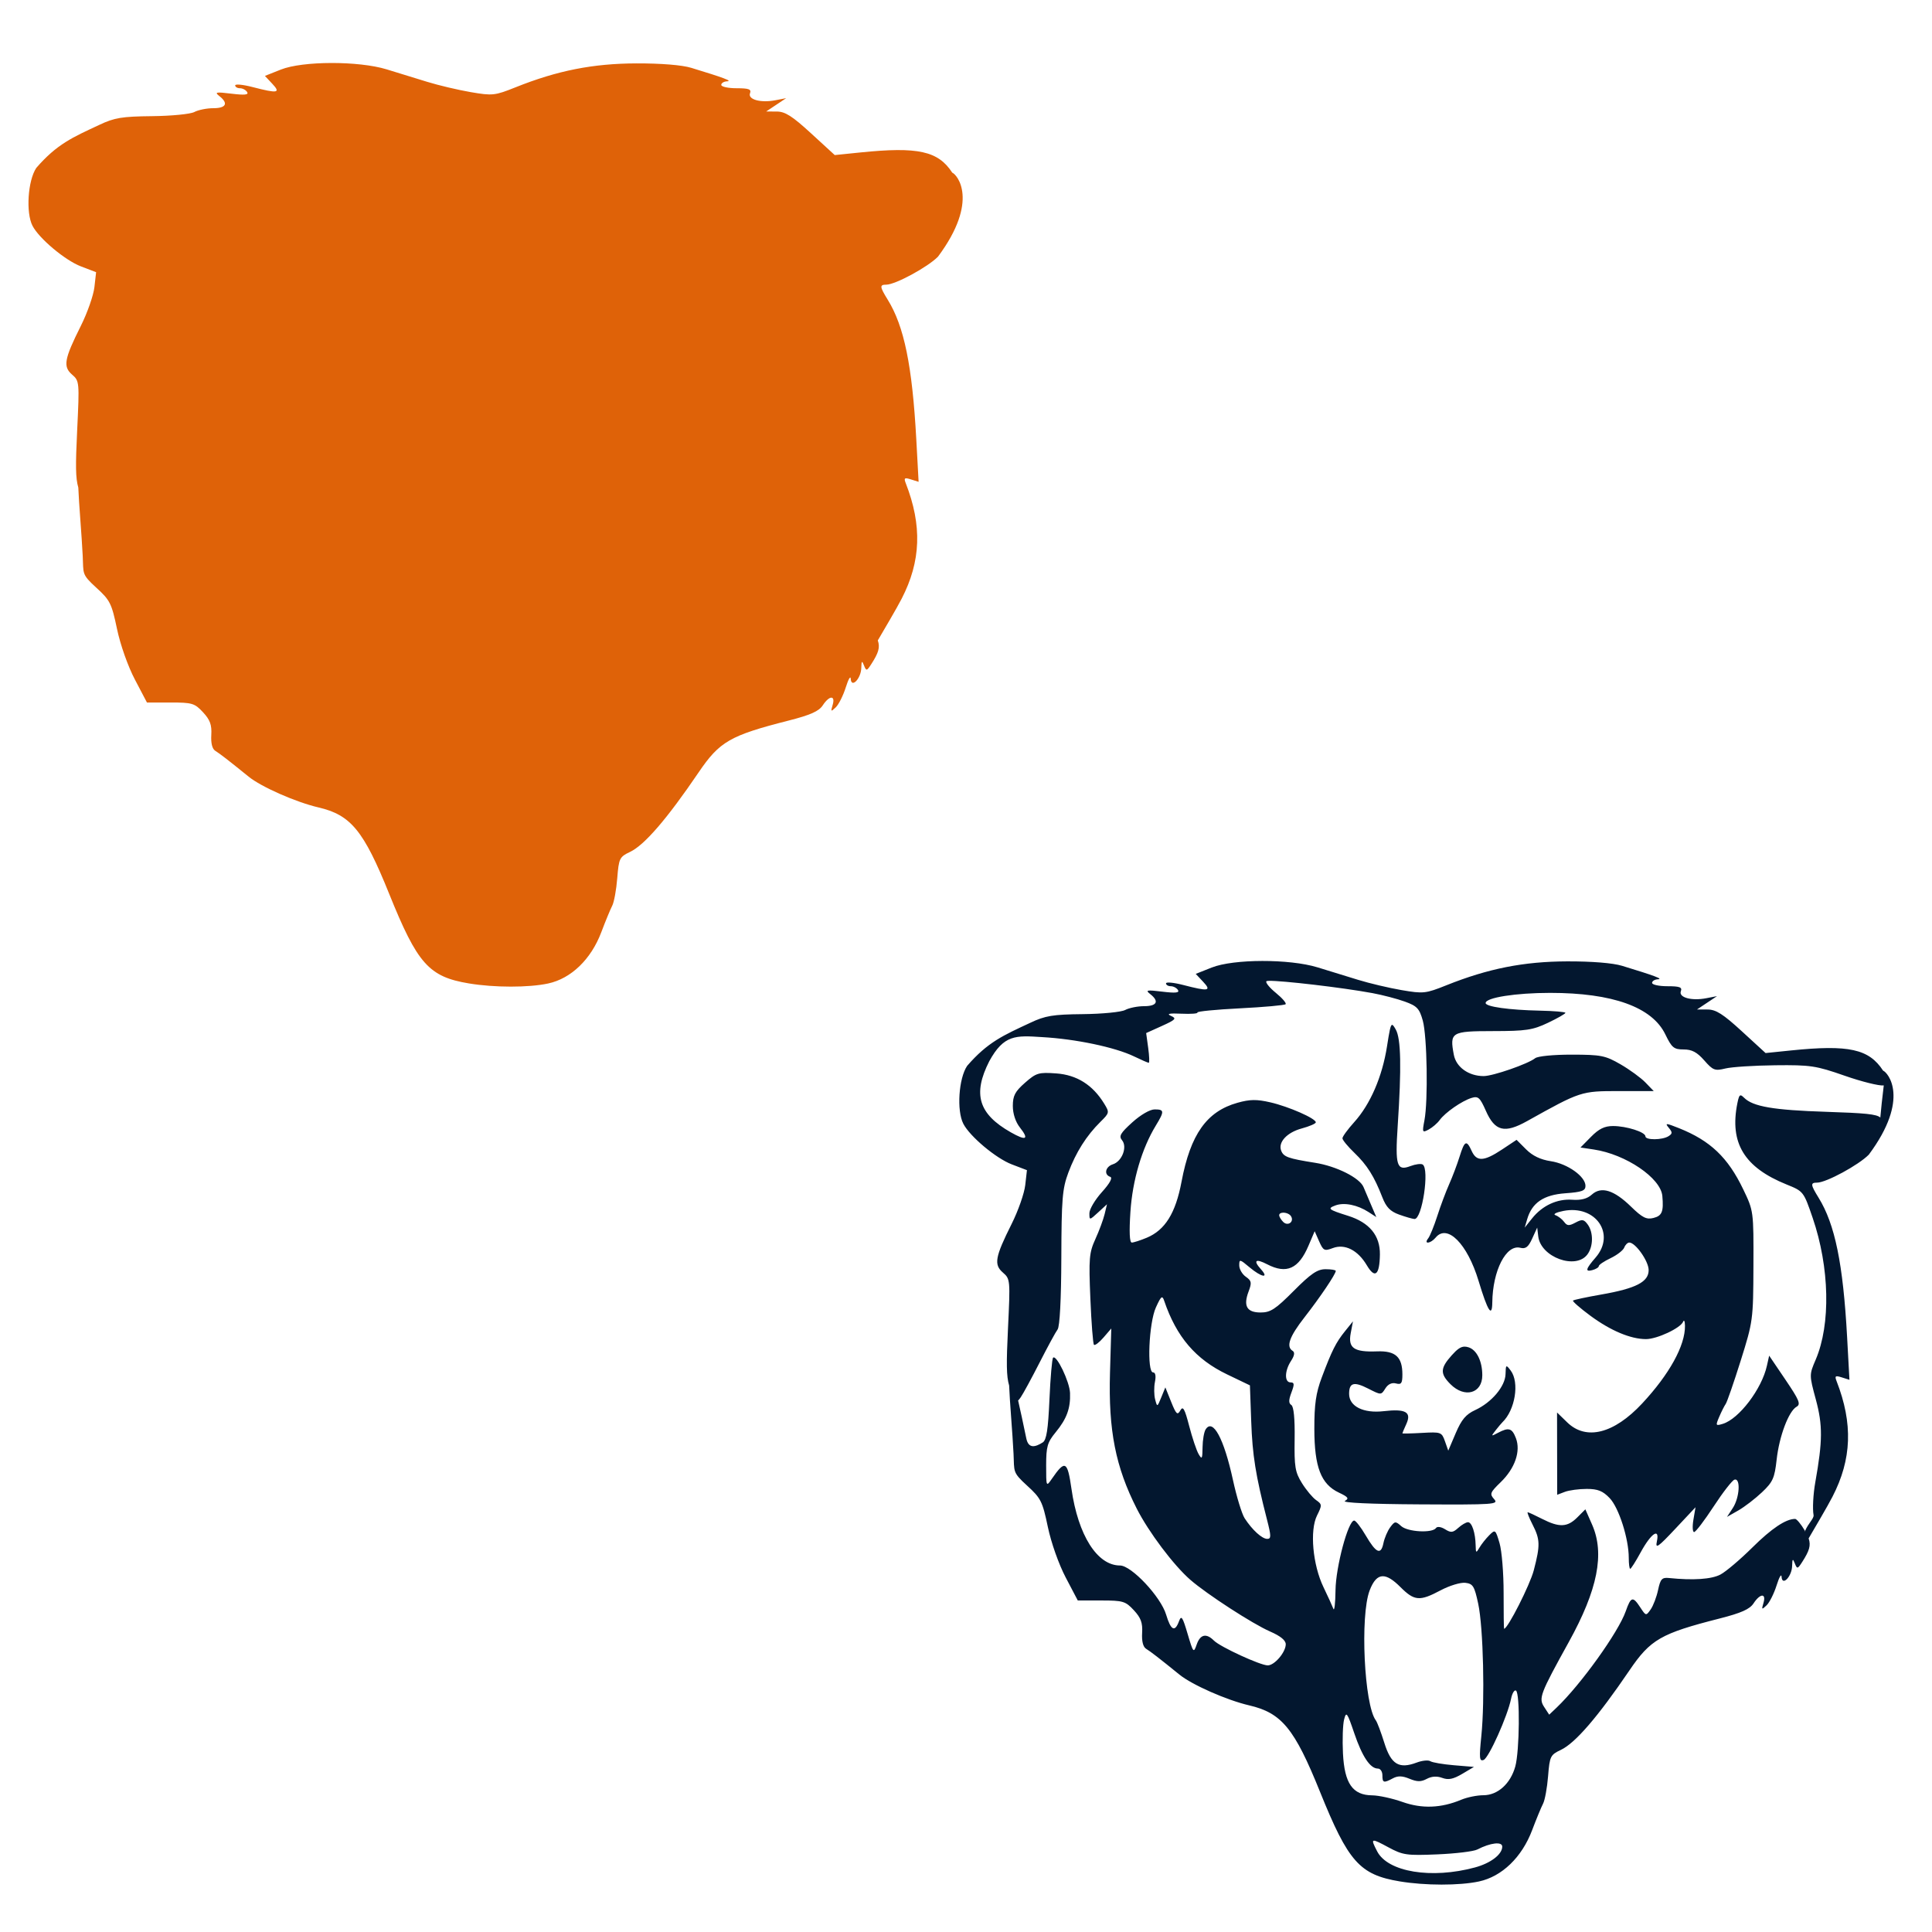 <?xml version="1.0" encoding="UTF-8" standalone="no"?>
<!-- Created with Inkscape (http://www.inkscape.org/) -->

<svg
   xmlns:dc="http://purl.org/dc/elements/1.1/"
   xmlns:cc="http://creativecommons.org/ns#"
   xmlns:rdf="http://www.w3.org/1999/02/22-rdf-syntax-ns#"
   xmlns:svg="http://www.w3.org/2000/svg"
   xmlns="http://www.w3.org/2000/svg"
   xmlns:sodipodi="http://sodipodi.sourceforge.net/DTD/sodipodi-0.dtd"
   xmlns:inkscape="http://www.inkscape.org/namespaces/inkscape"
   id="svg3000"
   version="1.1"
   inkscape:version="0.47 r22583"
   width="1080"
   height="1080"
   sodipodi:docname="ChicagoBearsHead.svg">
  <defs
     id="defs3004">
    <inkscape:perspective
       sodipodi:type="inkscape:persp3d"
       inkscape:vp_x="0 : 0.5 : 1"
       inkscape:vp_y="0 : 1000 : 0"
       inkscape:vp_z="1 : 0.5 : 1"
       inkscape:persp3d-origin="0.5 : 0.33333333 : 1"
       id="perspective3008" />
    <inkscape:perspective
       id="perspective3051"
       inkscape:persp3d-origin="0.5 : 0.33333333 : 1"
       inkscape:vp_z="1 : 0.5 : 1"
       inkscape:vp_y="0 : 1000 : 0"
       inkscape:vp_x="0 : 0.5 : 1"
       sodipodi:type="inkscape:persp3d" />
    <inkscape:perspective
       id="perspective3077"
       inkscape:persp3d-origin="0.5 : 0.33333333 : 1"
       inkscape:vp_z="1 : 0.5 : 1"
       inkscape:vp_y="0 : 1000 : 0"
       inkscape:vp_x="0 : 0.5 : 1"
       sodipodi:type="inkscape:persp3d" />
    <inkscape:perspective
       id="perspective3121"
       inkscape:persp3d-origin="0.5 : 0.33333333 : 1"
       inkscape:vp_z="1 : 0.5 : 1"
       inkscape:vp_y="0 : 1000 : 0"
       inkscape:vp_x="0 : 0.5 : 1"
       sodipodi:type="inkscape:persp3d" />
  </defs>
  <sodipodi:namedview
     pagecolor="#ffffff"
     bordercolor="#666666"
     borderopacity="1"
     objecttolerance="10"
     gridtolerance="10"
     guidetolerance="10"
     inkscape:pageopacity="0"
     inkscape:pageshadow="2"
     inkscape:window-width="1280"
     inkscape:window-height="744"
     id="namedview3002"
     showgrid="false"
     inkscape:zoom="0.16335476"
     inkscape:cx="2100.1864"
     inkscape:cy="1349.2837"
     inkscape:window-x="-4"
     inkscape:window-y="-4"
     inkscape:window-maximized="1"
     inkscape:current-layer="svg3000" />
  <path
     style="fill:#df6208;fill-opacity:1"
     d="m 185.262,35.211 c -11.293,0.023 -22.151,1.254 -28.273,3.684 l -8.9,3.539 4.098,4.367 c 4.901,5.217 3.111,5.526 -11.011,1.863 -5.341,-1.385 -9.707,-1.805 -9.707,-0.931 0,0.874 1.195,1.594 2.67,1.594 1.475,0 3.289,0.956 4.015,2.132 0.966,1.563 -1.384,1.805 -8.734,0.911 -8.719,-1.061 -9.635,-0.885 -6.81,1.325 5.191,4.06 3.838,6.789 -3.374,6.789 -3.65,0 -8.412,0.963 -10.597,2.132 -2.185,1.169 -12.825,2.208 -23.637,2.318 -16.829,0.172 -21.067,0.882 -29.412,4.843 -15.013,7.004 -23.75,10.74 -35.29,24.072 -4.736,7.028 -5.916,25.009 -2.132,32.371 3.642,7.085 18.228,19.315 27.052,22.685 l 8.507,3.25 -0.952,8.362 c -0.518,4.598 -3.921,14.33 -7.575,21.629 -9.308,18.595 -10.06,22.788 -4.905,27.259 4.102,3.558 4.143,4.134 2.836,31.254 -0.947,19.637 -0.906,26.568 0.642,31.895 0.341,9.207 1.858,25.848 2.463,38.167 0.494,10.058 -0.738,10.212 7.555,17.759 7.728,7.033 8.619,8.819 11.611,23.078 1.865,8.888 6.118,20.913 9.997,28.294 l 6.747,12.853 13.143,0 c 12.145,0 13.524,0.409 18.193,5.444 3.949,4.258 4.97,7.033 4.636,12.688 -0.274,4.652 0.524,7.822 2.235,8.879 2.563,1.584 7.499,5.407 18.649,14.447 7.055,5.72 26.422,14.262 38.974,17.179 18.142,4.217 25.32,12.961 39.533,48.205 15.85,39.304 22.218,46.466 44.604,50.192 14.236,2.369 33.355,2.387 44.293,0.041 12.843,-2.754 24.006,-13.518 29.722,-28.666 2.317,-6.142 5.068,-12.807 6.106,-14.799 1.037,-1.992 2.295,-8.906 2.815,-15.378 0.895,-11.147 1.281,-11.925 7.161,-14.716 8.075,-3.832 20.655,-18.438 38.332,-44.459 11.743,-17.285 17.57,-20.621 50.296,-28.956 12.268,-3.125 16.937,-5.22 19.104,-8.527 3.683,-5.621 7.17,-5.736 5.506,-0.186 -1.141,3.804 -0.982,3.924 1.739,1.325 1.647,-1.574 4.177,-6.609 5.609,-11.177 1.432,-4.568 2.672,-6.719 2.773,-4.802 0.292,5.528 5.739,-0.053 5.899,-6.044 0.108,-4.053 0.377,-4.293 1.511,-1.407 1.277,3.249 1.564,3.186 4.202,-0.931 3.833,-5.982 4.904,-9.056 3.519,-13.06 3.737,-6.413 10.331,-17.5 13.309,-23.264 10.833,-20.968 11.547,-40.914 2.318,-64.618 -1.152,-2.959 -0.719,-3.266 2.918,-2.111 l 4.264,1.345 -1.304,-23.927 c -2.253,-40.978 -6.779,-63.026 -15.937,-77.844 -4.529,-7.328 -4.634,-8.445 -0.849,-8.445 5.07,0 23.228,-9.831 28.935,-15.668 23.336,-31.381 10.557,-45.98 7.969,-46.942 -7.885,-12.117 -19.137,-14.594 -51.351,-11.301 L 466.627,86.686 453.36,74.516 C 442.878,64.897 438.881,62.355 434.215,62.346 l -5.92,-0.021 5.588,-3.726 5.588,-3.726 -5.982,1.159 c -8.258,1.607 -15.571,-0.41 -14.219,-3.933 0.848,-2.209 -0.683,-2.773 -7.513,-2.773 -4.716,0 -8.569,-0.839 -8.569,-1.863 0,-1.024 1.458,-1.927 3.25,-2.008 3.118,-0.141 -1.737,-1.964 -20.015,-7.534 -5.176,-1.578 -16.891,-2.526 -30.695,-2.484 -24.254,0.075 -44.142,4.001 -67.495,13.35 -11.633,4.657 -12.895,4.802 -25.086,2.711 -7.059,-1.21 -18.011,-3.8 -24.341,-5.754 -6.33,-1.954 -16.522,-5.099 -22.664,-6.975 -7.859,-2.401 -19.588,-3.583 -30.881,-3.56 z"
     id="path3111" />
  <path
     style="fill:#03172f;fill-opacity:1"
     d="m 705.602,537.186 c -11.293,0.023 -22.151,1.254 -28.273,3.684 l -8.9,3.539 4.098,4.367 c 4.901,5.217 3.111,5.526 -11.011,1.863 -5.341,-1.385 -9.707,-1.805 -9.707,-0.931 0,0.874 1.195,1.594 2.67,1.594 1.475,0 3.289,0.956 4.015,2.132 0.966,1.563 -1.384,1.805 -8.734,0.911 -8.719,-1.061 -9.635,-0.885 -6.81,1.325 5.191,4.06 3.838,6.789 -3.374,6.789 -3.65,0 -8.412,0.963 -10.597,2.132 -2.185,1.169 -12.825,2.208 -23.637,2.318 -16.829,0.172 -21.067,0.882 -29.412,4.843 -15.013,7.004 -23.75,10.74 -35.29,24.072 -4.736,7.028 -5.916,25.009 -2.132,32.371 3.642,7.085 18.228,19.315 27.052,22.685 l 8.507,3.25 -0.952,8.362 c -0.518,4.598 -3.921,14.33 -7.575,21.629 -9.308,18.595 -10.06,22.788 -4.905,27.259 4.102,3.558 4.143,4.134 2.836,31.254 -0.947,19.637 -0.906,26.568 0.642,31.895 0.341,9.207 1.858,25.848 2.463,38.167 0.494,10.058 -0.738,10.212 7.555,17.759 7.728,7.033 8.619,8.819 11.611,23.078 1.865,8.888 6.118,20.913 9.997,28.294 l 6.747,12.853 13.143,0 c 12.145,0 13.524,0.409 18.193,5.443 3.949,4.258 4.97,7.033 4.636,12.688 -0.274,4.652 0.524,7.822 2.235,8.879 2.563,1.584 7.499,5.407 18.649,14.447 7.055,5.72 26.422,14.262 38.974,17.179 18.142,4.217 25.32,12.961 39.533,48.205 15.85,39.304 22.217,46.466 44.604,50.192 14.236,2.369 33.355,2.387 44.293,0.041 12.843,-2.754 24.006,-13.518 29.722,-28.666 2.317,-6.142 5.068,-12.807 6.106,-14.799 1.037,-1.992 2.295,-8.906 2.815,-15.378 0.895,-11.147 1.281,-11.926 7.161,-14.716 8.075,-3.832 20.655,-18.438 38.332,-44.459 11.742,-17.285 17.57,-20.621 50.296,-28.956 12.268,-3.125 16.937,-5.22 19.104,-8.527 3.683,-5.621 7.17,-5.736 5.506,-0.186 -1.141,3.804 -0.982,3.924 1.739,1.325 1.647,-1.574 4.177,-6.609 5.609,-11.177 1.432,-4.568 2.672,-6.718 2.773,-4.802 0.292,5.528 5.738,-0.053 5.899,-6.044 0.108,-4.053 0.377,-4.293 1.511,-1.407 1.277,3.249 1.564,3.186 4.202,-0.931 3.833,-5.982 4.904,-9.056 3.519,-13.06 3.737,-6.413 10.331,-17.5 13.309,-23.264 10.833,-20.968 11.547,-40.914 2.318,-64.618 -1.152,-2.959 -0.72,-3.266 2.918,-2.111 l 4.264,1.345 -1.304,-23.927 c -2.253,-40.978 -6.779,-63.026 -15.937,-77.844 -4.529,-7.328 -4.634,-8.445 -0.849,-8.445 5.07,0 23.228,-9.831 28.935,-15.668 23.336,-31.381 10.557,-45.98 7.969,-46.942 -7.885,-12.117 -19.137,-14.594 -51.351,-11.301 l -14.344,1.47 -13.267,-12.17 c -10.482,-9.62 -14.479,-12.161 -19.145,-12.17 l -5.92,-0.021 5.588,-3.726 5.588,-3.726 -5.982,1.159 c -8.258,1.607 -15.571,-0.41 -14.219,-3.933 0.848,-2.209 -0.683,-2.773 -7.513,-2.773 -4.716,0 -8.569,-0.839 -8.569,-1.863 0,-1.024 1.458,-1.927 3.25,-2.008 3.118,-0.141 -1.737,-1.964 -20.015,-7.534 -5.176,-1.578 -16.891,-2.526 -30.695,-2.484 -24.254,0.075 -44.142,4.001 -67.495,13.35 -11.633,4.657 -12.895,4.802 -25.086,2.711 -7.059,-1.21 -18.011,-3.8 -24.341,-5.754 -6.33,-1.954 -16.522,-5.099 -22.664,-6.975 -7.859,-2.401 -19.588,-3.583 -30.881,-3.56 z m 3.643,11.115 c 7.084,-0.212 40.782,3.686 57.933,6.851 5.63,1.039 13.799,3.173 18.131,4.74 6.828,2.47 8.153,3.883 10.038,10.618 2.428,8.671 3.02,44.842 0.911,55.822 -1.288,6.702 -1.164,6.977 2.36,5.092 2.054,-1.099 4.836,-3.473 6.168,-5.299 3.096,-4.243 12.36,-10.681 17.821,-12.377 3.693,-1.147 4.708,-0.237 7.989,7.182 5.071,11.465 10.43,12.82 23.057,5.775 29.875,-16.668 30.194,-16.786 51.248,-16.786 l 19.539,0 -4.636,-4.802 c -2.559,-2.643 -8.853,-7.23 -13.971,-10.183 -8.486,-4.897 -10.887,-5.363 -27.218,-5.381 -10.208,-0.011 -19.009,0.846 -20.47,2.008 -4.01,3.188 -23.583,9.976 -28.77,9.976 -8.389,0 -15.381,-4.986 -16.682,-11.922 -2.37,-12.633 -1.457,-13.198 21.94,-13.226 18.445,-0.022 22.13,-0.564 30.695,-4.636 5.353,-2.545 9.737,-5.056 9.749,-5.568 0.012,-0.512 -6.367,-1.06 -14.178,-1.221 -17.28,-0.357 -30.426,-2.205 -30.426,-4.264 0,-3.023 16.901,-5.671 36.076,-5.671 34.905,0 56.997,7.952 64.37,23.181 3.63,7.498 4.784,8.445 10.245,8.445 4.627,0 7.493,1.531 11.529,6.127 4.885,5.564 5.941,5.951 11.818,4.512 3.551,-0.869 16.088,-1.671 27.859,-1.801 19.692,-0.218 22.804,0.245 38.726,5.816 9.518,3.33 19.387,5.783 21.94,5.464 -0.884,7.395 -1.568,13.563 -1.925,17.945 -2.055,-1.905 -8.42,-2.497 -30.302,-3.208 -29.419,-0.956 -40.893,-2.913 -45.825,-7.844 -0.854,-0.854 -1.469,-1.347 -1.946,-1.345 -0.795,0.003 -1.224,1.337 -1.842,4.429 -4.439,22.197 3.822,35.829 27.528,45.39 9.407,3.794 9.517,3.927 14.551,18.607 9.497,27.699 10.189,59.531 1.718,79.293 -3.63,8.469 -3.632,8.583 0.062,22.25 3.899,14.426 3.832,23.18 -0.29,46.301 -1.186,6.653 -1.615,14.907 -0.973,18.338 0.351,1.874 -3.042,4.706 -4.761,8.921 -0.038,-0.072 -0.072,-0.146 -0.145,-0.269 -2.115,-3.585 -4.546,-6.499 -5.402,-6.499 -5.196,0 -13.181,5.341 -23.947,16.02 -6.752,6.697 -14.774,13.485 -17.821,15.089 -4.993,2.628 -15.222,3.316 -28.77,1.925 -3.885,-0.399 -4.768,0.556 -6.064,6.665 -0.833,3.924 -2.695,8.825 -4.14,10.887 -2.589,3.697 -2.672,3.67 -5.795,-1.097 -4.197,-6.405 -5.248,-6.117 -8.155,2.153 -4.108,11.689 -25.042,40.87 -38.581,53.793 l -4.202,3.995 -2.794,-4.284 c -3.208,-4.896 -2.336,-7.242 13.743,-36.304 16.18,-29.245 20.193,-49.475 13.019,-65.695 l -3.746,-8.507 -4.533,4.533 c -5.507,5.507 -10.03,5.711 -19.601,0.828 -4.013,-2.047 -7.651,-3.726 -8.093,-3.726 -0.442,0 0.775,3.093 2.711,6.892 4.26,8.355 4.339,11.503 0.683,25.541 -2.143,8.226 -14.567,32.702 -16.6,32.702 -0.163,0 -0.286,-9.011 -0.269,-20.015 0.017,-11.004 -1.002,-23.54 -2.277,-27.859 -2.259,-7.651 -2.408,-7.755 -5.775,-4.388 -1.901,1.901 -4.356,5.006 -5.464,6.913 -1.837,3.161 -2.036,3.062 -2.111,-1.18 -0.124,-7.046 -2.089,-13.04 -4.284,-13.04 -1.08,0 -3.535,1.442 -5.464,3.187 -2.971,2.688 -4.093,2.791 -7.368,0.745 -2.205,-1.377 -4.376,-1.67 -5.03,-0.704 -2.016,2.981 -15.804,2.243 -19.456,-1.035 -3.199,-2.872 -3.61,-2.812 -6.168,0.642 -1.507,2.034 -3.204,6.024 -3.788,8.879 -1.397,6.826 -4.084,5.63 -9.956,-4.409 -2.648,-4.528 -5.534,-8.238 -6.396,-8.238 -3.355,0 -10.285,25.914 -10.432,38.995 -0.081,7.222 -0.622,11.864 -1.2,10.328 -0.578,-1.535 -3.056,-6.969 -5.526,-12.087 -6.023,-12.478 -7.757,-31.742 -3.601,-40.071 2.886,-5.785 2.847,-6.239 -0.538,-8.61 -1.964,-1.376 -5.519,-5.64 -7.907,-9.48 -3.816,-6.138 -4.305,-9.105 -4.077,-24.651 0.166,-11.347 -0.498,-18.158 -1.842,-19.001 -1.549,-0.97 -1.54,-2.784 0.041,-6.975 1.755,-4.651 1.682,-5.671 -0.476,-5.671 -3.489,0 -3.362,-6.474 0.248,-11.984 1.923,-2.935 2.236,-4.824 0.931,-5.63 -3.821,-2.362 -1.859,-7.921 6.644,-18.814 8.731,-11.187 17.448,-24.13 17.448,-25.893 0,-0.532 -2.569,-0.952 -5.713,-0.952 -4.56,0 -8.156,2.437 -17.759,12.087 -10.231,10.281 -13.001,12.108 -18.524,12.108 -7.747,0 -9.806,-3.619 -6.727,-11.777 1.85,-4.901 1.653,-5.951 -1.552,-8.196 -2.025,-1.418 -3.684,-4.274 -3.684,-6.354 0,-3.578 0.296,-3.523 5.713,1.035 6.761,5.689 11.229,6.44 6.375,1.076 -4.459,-4.927 -2.943,-6.085 3.56,-2.711 10.781,5.593 17.569,2.533 23.057,-10.39 l 3.456,-8.114 2.504,5.671 c 2.309,5.217 2.922,5.534 7.658,3.746 6.693,-2.526 13.972,1.146 18.98,9.604 4.571,7.721 7.151,5.594 7.327,-6.023 0.16,-10.556 -5.863,-17.862 -17.779,-21.608 -11.048,-3.474 -11.784,-4.068 -7.058,-5.816 4.862,-1.798 12.277,-0.315 18.483,3.705 l 4.347,2.815 -3.125,-7.306 c -1.715,-4.013 -3.52,-8.266 -4.015,-9.459 -2.148,-5.175 -15.131,-11.689 -27.052,-13.578 -15.133,-2.397 -17.656,-3.306 -19.001,-6.81 -1.804,-4.701 3.252,-10.155 11.467,-12.377 4.35,-1.177 7.906,-2.716 7.906,-3.436 0,-2.152 -15.129,-8.805 -25.438,-11.177 -7.651,-1.76 -11.404,-1.699 -18.359,0.248 -17.192,4.813 -26.269,17.622 -31.274,44.169 -3.308,17.544 -9.174,26.987 -19.435,31.274 -3.545,1.481 -7.313,2.691 -8.362,2.691 -1.247,0 -1.511,-5.945 -0.766,-17.2 1.168,-17.644 6.395,-35.398 14.178,-48.164 4.898,-8.035 4.83,-9.066 -0.642,-9.066 -2.61,0 -7.855,3.038 -12.501,7.244 -6.645,6.015 -7.621,7.698 -5.713,9.997 3.077,3.708 -1.3e-4,11.811 -5.112,13.433 -4.217,1.339 -5.177,5.776 -1.511,7.017 1.483,0.502 -0.187,3.587 -4.636,8.527 -3.839,4.262 -6.996,9.575 -6.996,11.798 0,4.029 0.026,4.022 4.926,-0.476 l 4.905,-4.512 -1.325,5.526 c -0.731,3.035 -3.06,9.309 -5.174,13.95 -3.476,7.629 -3.735,10.824 -2.794,33.261 0.572,13.651 1.466,25.269 2.008,25.81 0.541,0.541 2.952,-1.281 5.34,-4.057 l 4.346,-5.05 -0.724,24.837 c -0.918,32.15 3.101,52.504 14.944,75.837 6.66,13.121 20.64,31.703 29.95,39.802 9.3,8.091 34.792,24.624 44.562,28.894 5.927,2.59 8.838,4.97 8.797,7.224 -0.083,4.48 -6.306,11.736 -10.059,11.736 -4.144,0 -26.533,-10.306 -30.074,-13.847 -4.302,-4.302 -7.68,-3.533 -9.666,2.215 -1.693,4.899 -1.912,4.644 -5.071,-6.023 -2.835,-9.571 -3.5,-10.552 -4.823,-6.975 -2.304,6.229 -4.541,5.068 -7.182,-3.746 -2.996,-10 -19.391,-27.466 -25.789,-27.466 -12.722,0 -23.409,-16.875 -27.114,-42.803 -2.246,-15.716 -3.569,-16.397 -10.99,-5.63 -3.135,4.548 -3.167,4.454 -3.167,-7.493 0,-10.547 0.677,-12.897 5.319,-18.545 6.214,-7.56 8.345,-13.413 8.031,-21.96 -0.232,-6.3 -7.591,-21.613 -9.48,-19.725 -0.574,0.574 -1.488,11.069 -2.028,23.326 -0.744,16.874 -1.656,22.708 -3.746,24.03 -3.975,2.513 -7.938,3.812 -9.19,-2.235 -1.832,-8.85 -3.337,-15.823 -4.574,-21.194 0.415,-0.342 0.883,-0.982 1.49,-1.863 1.366,-1.981 6.119,-10.735 10.556,-19.435 4.437,-8.701 8.938,-16.984 10.018,-18.421 1.215,-1.617 2.02,-16.859 2.09,-40.009 0.1,-32.956 0.551,-38.627 3.912,-47.646 4.233,-11.362 10.104,-20.654 17.945,-28.397 5.066,-5.003 5.125,-5.247 2.07,-10.225 -6.401,-10.43 -15.251,-16.017 -26.742,-16.848 -9.874,-0.714 -11.187,-0.318 -17.49,5.216 -5.572,4.892 -6.81,7.249 -6.81,12.977 0,4.308 1.511,8.926 3.933,12.005 5.304,6.742 3.595,7.65 -5.092,2.711 -18.03,-10.251 -21.37,-21.282 -12.025,-39.698 8.168,-14.936 14.767,-14.475 29.474,-13.516 18.754,1.03 40.856,5.664 51.496,10.804 4.046,1.955 7.738,3.56 8.196,3.56 0.459,0 0.316,-3.751 -0.31,-8.32 l -1.138,-8.3 8.797,-3.974 c 7.744,-3.506 8.348,-4.178 5.071,-5.63 -2.656,-1.177 -0.968,-1.539 5.878,-1.221 5.278,0.245 9.28,-0.05 8.9,-0.662 -0.38,-0.612 10.327,-1.658 23.782,-2.339 13.455,-0.681 24.943,-1.72 25.52,-2.297 0.577,-0.577 -1.874,-3.42 -5.443,-6.334 -3.57,-2.913 -5.947,-5.85 -5.278,-6.52 0.115,-0.115 0.571,-0.185 1.304,-0.207 z m 68.882,24.63 c -0.868,0.211 -1.459,3.554 -2.794,12.067 -2.652,16.903 -9.33,32.337 -18.318,42.286 -3.613,4 -6.582,8.07 -6.582,9.024 0,0.955 3.015,4.607 6.685,8.134 7.114,6.838 11.084,13.171 15.627,24.879 2.137,5.507 4.408,7.848 9.335,9.624 3.583,1.291 7.452,2.406 8.61,2.484 4.288,0.288 8.538,-28.017 4.574,-30.467 -0.938,-0.58 -4.014,-0.181 -6.83,0.89 -7.616,2.896 -8.593,-0.195 -7.12,-22.395 2.17,-32.698 1.851,-48.851 -1.076,-53.959 -0.962,-1.678 -1.59,-2.693 -2.111,-2.567 z m 153.97,55.491 c -0.789,-0.033 -0.385,0.646 0.745,2.008 2.139,2.577 2.115,3.289 -0.145,4.719 -3.467,2.194 -12.895,2.258 -12.895,0.083 0,-2.394 -10.594,-5.775 -18.111,-5.775 -4.726,0 -7.899,1.555 -12.274,6.002 l -5.92,6.002 7.451,1.118 c 17.871,2.661 37.419,15.921 38.312,25.976 0.778,8.761 -0.164,11.089 -4.967,12.294 -3.936,0.988 -6.206,-0.159 -12.564,-6.354 -9.542,-9.298 -16.635,-11.469 -21.898,-6.706 -2.564,2.321 -6.031,3.231 -10.928,2.877 -8.444,-0.61 -16.72,3.227 -22.457,10.411 l -4.119,5.154 1.366,-4.657 c 2.684,-9.232 9.168,-13.648 21.36,-14.53 9.268,-0.67 11.239,-1.394 11.239,-4.14 0,-5.247 -10.022,-12.382 -19.373,-13.785 -5.712,-0.856 -10.209,-3.007 -13.805,-6.603 l -5.34,-5.34 -8.196,5.444 c -10.04,6.661 -14.13,6.864 -16.889,0.807 -2.908,-6.383 -3.957,-5.907 -6.789,3.167 -1.344,4.308 -3.951,11.221 -5.795,15.358 -1.845,4.137 -4.842,12.129 -6.644,17.759 -1.802,5.63 -4.099,11.284 -5.112,12.564 -2.713,3.425 1.346,2.964 4.202,-0.476 6.499,-7.831 17.719,3.501 23.968,24.196 5.122,16.961 7.58,20.846 7.679,12.108 0.202,-17.818 7.731,-32.555 15.627,-30.591 3.042,0.757 4.507,-0.374 6.685,-5.154 l 2.794,-6.127 0.58,4.885 c 1.355,11.684 21.073,18.887 27.528,10.059 3.293,-4.503 3.344,-12.279 0.124,-16.682 -2.119,-2.898 -3.097,-3.053 -6.83,-1.056 -3.604,1.929 -4.693,1.86 -6.354,-0.393 -1.105,-1.499 -3.267,-3.179 -4.802,-3.726 -1.598,-0.569 0.275,-1.591 4.388,-2.401 18.044,-3.553 29.422,12.909 18.007,26.058 -5.501,6.337 -5.985,8.12 -1.925,7.058 2.049,-0.536 3.726,-1.562 3.726,-2.277 0,-0.715 2.947,-2.706 6.561,-4.429 3.614,-1.723 7.068,-4.403 7.658,-5.94 0.59,-1.537 1.852,-2.794 2.815,-2.794 3.455,0 10.767,10.347 10.825,15.316 0.077,6.67 -7.012,10.341 -26.617,13.764 -8.202,1.432 -15.256,2.941 -15.668,3.353 -0.412,0.412 3.943,4.223 9.687,8.465 11.325,8.366 22.555,13.081 31.109,13.081 6.179,0 19.328,-6.167 20.76,-9.728 0.525,-1.307 0.999,-0.282 1.035,2.277 0.155,11.028 -8.712,27.111 -23.947,43.445 -15.757,16.892 -31.287,20.816 -41.851,10.577 l -5.713,-5.547 0.041,22.995 0.041,22.995 4.305,-1.635 c 2.37,-0.9 7.864,-1.635 12.212,-1.635 6.195,0 8.97,1.123 12.812,5.133 5.146,5.372 10.68,22.674 10.68,33.406 0,3.368 0.359,6.127 0.807,6.127 0.448,0 3.084,-4.131 5.837,-9.19 5.842,-10.733 10.775,-14.057 9.066,-6.106 -0.926,4.306 0.625,3.24 10.266,-7.037 l 11.342,-12.087 -1.18,6.975 c -0.651,3.839 -0.468,6.943 0.414,6.892 0.882,-0.051 5.79,-6.495 10.908,-14.323 5.118,-7.828 10.353,-14.569 11.632,-14.964 3.539,-1.094 2.885,10.03 -0.931,15.854 l -3.25,4.967 6.354,-3.622 c 3.492,-1.999 9.441,-6.58 13.226,-10.163 6.054,-5.73 7.04,-7.929 8.176,-18.235 1.44,-13.073 6.731,-27.101 11.156,-29.577 2.451,-1.372 1.467,-3.734 -6.23,-15.089 l -9.107,-13.454 -1.263,5.65 c -2.844,12.949 -15.59,29.731 -24.672,32.475 -3.998,1.208 -4.099,1.014 -1.966,-3.974 1.235,-2.887 2.856,-6.106 3.601,-7.141 0.746,-1.035 4.528,-11.924 8.383,-24.196 6.886,-21.923 7.01,-22.834 7.12,-53.007 0.112,-30.666 0.09,-30.723 -5.713,-42.803 -8.56,-17.82 -18.372,-27.17 -35.911,-34.172 -3.679,-1.469 -5.669,-2.202 -6.458,-2.235 z M 717.297,677.89 c 1.587,-0.028 3.576,0.674 4.388,1.987 1.916,3.101 -1.765,5.789 -4.367,3.187 -1.228,-1.228 -2.235,-2.907 -2.235,-3.726 0,-0.97 0.98,-1.427 2.215,-1.449 z m -67.827,47.356 c 0.046,-0.01 0.1,-0.004 0.145,0 0.426,0.041 0.771,0.723 1.18,1.925 6.852,20.149 17.563,32.681 35.165,41.126 l 12.75,6.127 0.724,20.098 c 0.675,19.026 2.465,30.194 8.838,55.015 2.349,9.149 2.367,10.701 0.124,10.701 -2.922,0 -8.354,-4.953 -12.626,-11.508 -1.546,-2.372 -4.494,-11.997 -6.54,-21.401 -5.055,-23.232 -11.227,-34.665 -15.275,-28.273 -0.893,1.411 -1.671,5.903 -1.718,9.997 -0.075,6.526 -0.339,7.002 -2.215,3.767 -1.177,-2.03 -3.543,-9.079 -5.257,-15.668 -2.531,-9.729 -3.465,-11.378 -4.967,-8.693 -1.584,2.83 -2.331,2.139 -5.112,-4.802 l -3.25,-8.093 -2.277,5.568 c -2.264,5.526 -2.281,5.533 -3.436,1.118 -0.64,-2.446 -0.687,-6.83 -0.103,-9.749 0.664,-3.319 0.275,-5.319 -1.035,-5.319 -3.55,0 -2.369,-27.633 1.552,-36.283 1.703,-3.757 2.636,-5.504 3.332,-5.65 z m 106.842,13.391 -4.388,5.444 c -5.135,6.371 -7.364,10.78 -13.04,25.893 -3.286,8.748 -4.184,15.002 -4.16,28.853 0.036,21.282 3.713,30.821 13.702,35.538 5.218,2.464 5.832,3.29 3.394,4.657 -1.82,1.021 14.297,1.775 41.644,1.925 41.847,0.229 44.448,0.043 41.768,-2.918 -2.604,-2.878 -2.277,-3.722 3.684,-9.5 7.966,-7.721 11.271,-17.309 8.486,-24.589 -2.159,-5.641 -4.012,-6.192 -10.08,-2.96 -3.823,2.037 -3.909,1.963 -1.283,-1.387 1.535,-1.959 3.232,-3.98 3.767,-4.491 7.185,-6.868 9.688,-22.333 4.678,-28.956 -2.601,-3.439 -2.749,-3.349 -2.877,1.966 -0.165,6.849 -7.76,15.869 -16.931,20.098 -5.204,2.399 -7.662,5.294 -10.908,12.895 l -4.181,9.811 -1.863,-5.278 c -1.8,-5.091 -2.248,-5.235 -12.833,-4.636 -6.03,0.341 -10.951,0.435 -10.949,0.228 0,-0.208 0.993,-2.556 2.215,-5.237 3.022,-6.633 -0.381,-8.566 -12.646,-7.141 -11.332,1.317 -19.352,-2.678 -19.352,-9.666 0,-6.293 2.677,-7.033 10.742,-2.918 7.129,3.637 7.159,3.646 9.5,-0.103 1.507,-2.413 3.636,-3.418 5.94,-2.815 2.999,0.784 3.601,-0.055 3.601,-5.05 0,-9.759 -3.865,-13.265 -14.178,-12.874 -12.883,0.489 -16.269,-1.841 -14.716,-10.121 l 1.263,-6.665 z m 62.321,14.137 c -2.148,0.052 -4.07,1.448 -7.141,4.885 -6.415,7.18 -6.543,10.243 -0.662,16.124 7.933,7.933 17.779,5.172 17.779,-4.988 0,-7.889 -3.103,-14.189 -7.7,-15.647 -0.819,-0.26 -1.561,-0.39 -2.277,-0.373 z M 1008.783,855.89 c 0.036,-0.015 0.114,0.051 0.186,0.103 -0.036,0.091 -0.069,0.177 -0.103,0.269 -0.11,-0.256 -0.121,-0.357 -0.083,-0.373 z m -235.83,25.231 c 2.642,-0.024 5.825,1.996 9.831,6.002 7.883,7.883 10.8,8.116 22.56,1.863 4.913,-2.612 11.103,-4.49 13.764,-4.181 4.29,0.498 5.103,1.812 7.224,11.715 2.844,13.282 3.803,53.744 1.739,73.953 -1.262,12.346 -1.083,14.258 1.283,13.35 2.89,-1.109 13.414,-24.577 15.337,-34.193 0.615,-3.073 1.854,-5.13 2.753,-4.574 2.311,1.428 2.01,33.776 -0.393,42.43 -2.672,9.622 -9.816,16.061 -17.841,16.061 -3.466,0 -9.025,1.121 -12.336,2.504 -11.314,4.727 -21.928,5.136 -32.93,1.242 -5.63,-1.993 -13.229,-3.651 -16.889,-3.684 -10.935,-0.1 -15.481,-6.624 -16.331,-23.451 -0.384,-7.609 -0.087,-16.141 0.642,-18.959 1.207,-4.672 1.703,-3.994 5.651,7.617 4.479,13.176 8.918,19.828 13.247,19.828 1.377,0 2.504,1.678 2.504,3.726 0,4.279 0.694,4.492 5.878,1.718 2.761,-1.478 5.237,-1.423 9.273,0.248 4.281,1.773 6.444,1.787 9.666,0.062 2.73,-1.461 5.68,-1.638 8.652,-0.538 3.406,1.26 6.13,0.711 11.115,-2.235 l 6.603,-3.912 -11.177,-0.931 c -6.142,-0.516 -12.076,-1.525 -13.205,-2.256 -1.129,-0.731 -4.556,-0.402 -7.596,0.745 -9.94,3.752 -14.368,1.066 -18.131,-10.991 -1.847,-5.915 -3.986,-11.581 -4.761,-12.605 -6.49,-8.575 -8.864,-58.427 -3.456,-72.587 2.022,-5.294 4.333,-7.941 7.327,-7.969 z m -4.947,147.844 c 0.96,-0.1 3.467,1.181 8.031,3.643 8.181,4.414 10.221,4.715 27.445,3.995 10.236,-0.428 20.286,-1.653 22.333,-2.711 7.362,-3.807 13.95,-4.568 13.95,-1.614 0,4.325 -6.463,9.259 -15.234,11.632 -24.326,6.584 -48.706,2.577 -54.683,-8.983 -2.05,-3.964 -2.931,-5.848 -1.842,-5.961 z"
     id="path3040-4" />
</svg>
